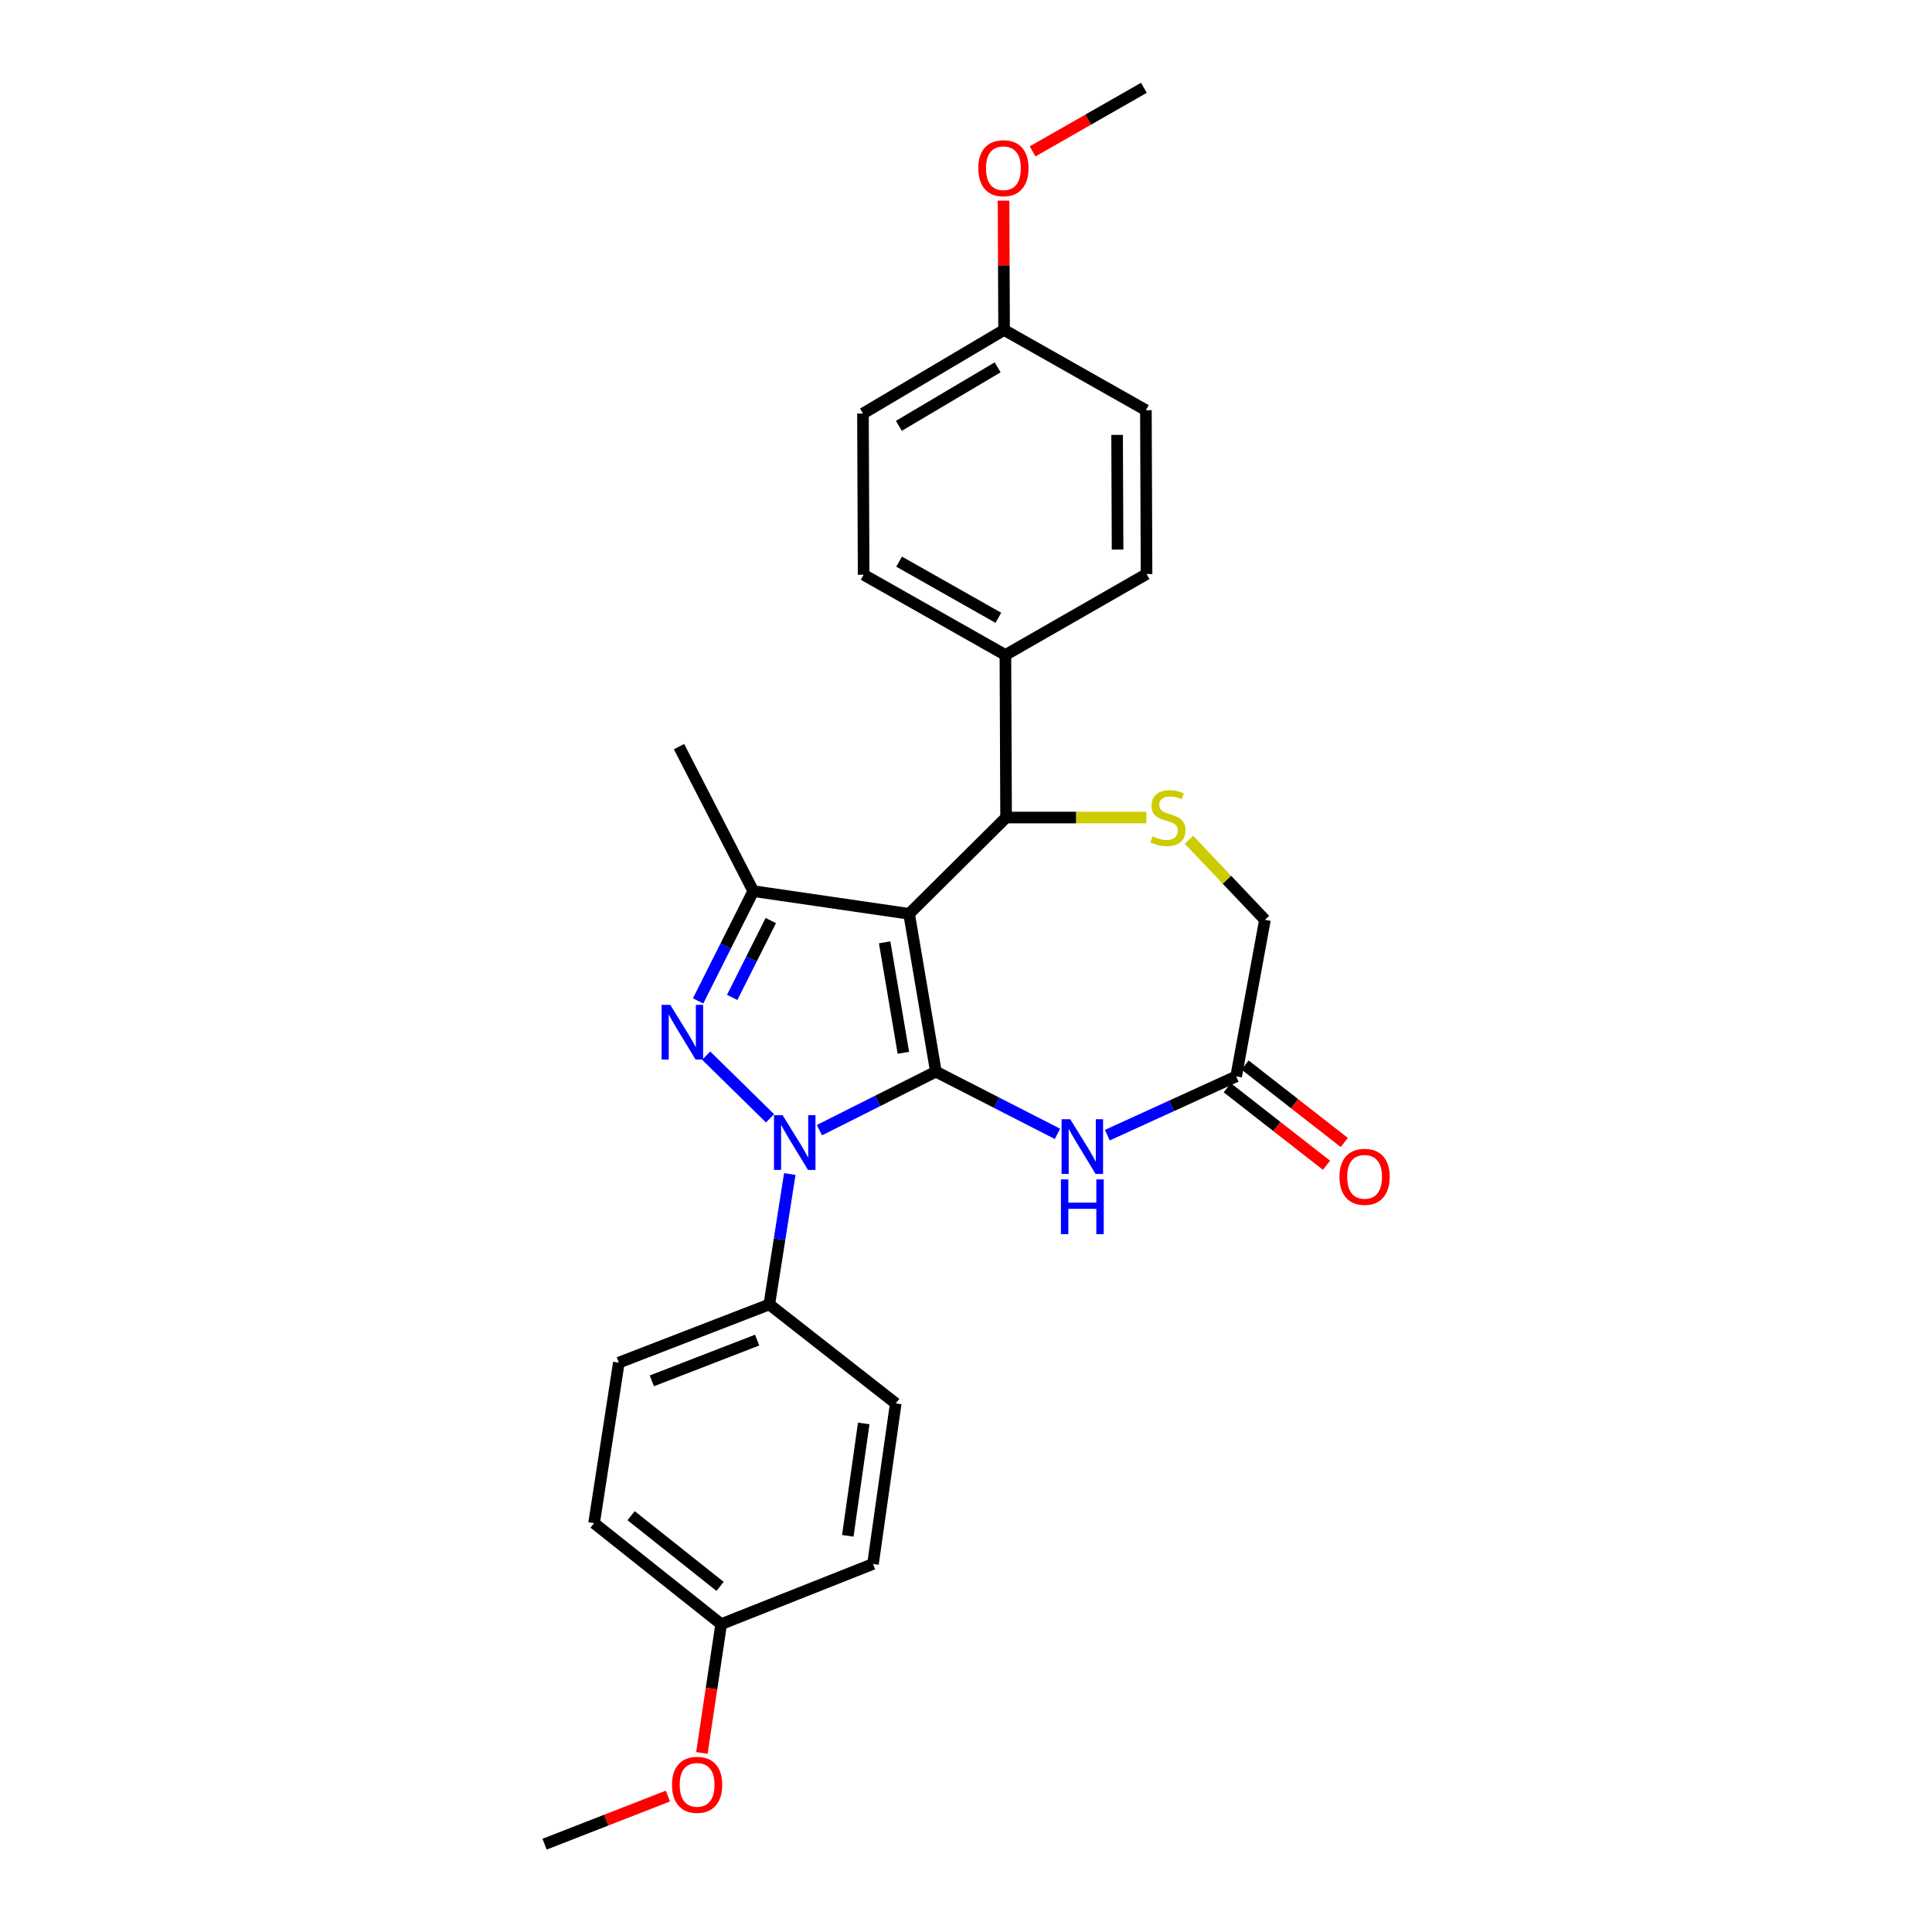 <?xml version='1.0' encoding='iso-8859-1'?>
<svg version='1.1' baseProfile='full'
              xmlns='http://www.w3.org/2000/svg'
                      xmlns:rdkit='http://www.rdkit.org/xml'
                      xmlns:xlink='http://www.w3.org/1999/xlink'
                  xml:space='preserve'
width='1000px' height='1000px' viewBox='0 0 1000 1000'>
<!-- END OF HEADER -->
<rect style='opacity:1.0;fill:#FFFFFF;stroke:none' width='1000' height='1000' x='0' y='0'> </rect>
<path class='bond-0' d='M 484.406,554.685 L 470.553,472.998' style='fill:none;fill-rule:evenodd;stroke:#000000;stroke-width:6px;stroke-linecap:butt;stroke-linejoin:miter;stroke-opacity:1' />
<path class='bond-0' d='M 467.589,544.932 L 457.891,487.751' style='fill:none;fill-rule:evenodd;stroke:#000000;stroke-width:6px;stroke-linecap:butt;stroke-linejoin:miter;stroke-opacity:1' />
<path class='bond-1' d='M 484.406,554.685 L 454.27,569.828' style='fill:none;fill-rule:evenodd;stroke:#000000;stroke-width:6px;stroke-linecap:butt;stroke-linejoin:miter;stroke-opacity:1' />
<path class='bond-1' d='M 454.27,569.828 L 424.134,584.972' style='fill:none;fill-rule:evenodd;stroke:#0000FF;stroke-width:6px;stroke-linecap:butt;stroke-linejoin:miter;stroke-opacity:1' />
<path class='bond-4' d='M 484.406,554.685 L 515.875,570.783' style='fill:none;fill-rule:evenodd;stroke:#000000;stroke-width:6px;stroke-linecap:butt;stroke-linejoin:miter;stroke-opacity:1' />
<path class='bond-4' d='M 515.875,570.783 L 547.344,586.881' style='fill:none;fill-rule:evenodd;stroke:#0000FF;stroke-width:6px;stroke-linecap:butt;stroke-linejoin:miter;stroke-opacity:1' />
<path class='bond-3' d='M 470.553,472.998 L 389.896,461.237' style='fill:none;fill-rule:evenodd;stroke:#000000;stroke-width:6px;stroke-linecap:butt;stroke-linejoin:miter;stroke-opacity:1' />
<path class='bond-5' d='M 470.553,472.998 L 520.752,423.156' style='fill:none;fill-rule:evenodd;stroke:#000000;stroke-width:6px;stroke-linecap:butt;stroke-linejoin:miter;stroke-opacity:1' />
<path class='bond-2' d='M 398.572,578.846 L 365.523,546.388' style='fill:none;fill-rule:evenodd;stroke:#0000FF;stroke-width:6px;stroke-linecap:butt;stroke-linejoin:miter;stroke-opacity:1' />
<path class='bond-8' d='M 408.793,607.676 L 403.493,641.426' style='fill:none;fill-rule:evenodd;stroke:#0000FF;stroke-width:6px;stroke-linecap:butt;stroke-linejoin:miter;stroke-opacity:1' />
<path class='bond-8' d='M 403.493,641.426 L 398.193,675.175' style='fill:none;fill-rule:evenodd;stroke:#000000;stroke-width:6px;stroke-linecap:butt;stroke-linejoin:miter;stroke-opacity:1' />
<path class='bond-27' d='M 361.336,518.074 L 375.616,489.656' style='fill:none;fill-rule:evenodd;stroke:#0000FF;stroke-width:6px;stroke-linecap:butt;stroke-linejoin:miter;stroke-opacity:1' />
<path class='bond-27' d='M 375.616,489.656 L 389.896,461.237' style='fill:none;fill-rule:evenodd;stroke:#000000;stroke-width:6px;stroke-linecap:butt;stroke-linejoin:miter;stroke-opacity:1' />
<path class='bond-27' d='M 378.978,516.261 L 388.974,496.368' style='fill:none;fill-rule:evenodd;stroke:#0000FF;stroke-width:6px;stroke-linecap:butt;stroke-linejoin:miter;stroke-opacity:1' />
<path class='bond-27' d='M 388.974,496.368 L 398.97,476.476' style='fill:none;fill-rule:evenodd;stroke:#000000;stroke-width:6px;stroke-linecap:butt;stroke-linejoin:miter;stroke-opacity:1' />
<path class='bond-18' d='M 389.896,461.237 L 351.466,386.445' style='fill:none;fill-rule:evenodd;stroke:#000000;stroke-width:6px;stroke-linecap:butt;stroke-linejoin:miter;stroke-opacity:1' />
<path class='bond-7' d='M 573.14,587.565 L 606.486,572.35' style='fill:none;fill-rule:evenodd;stroke:#0000FF;stroke-width:6px;stroke-linecap:butt;stroke-linejoin:miter;stroke-opacity:1' />
<path class='bond-7' d='M 606.486,572.35 L 639.831,557.135' style='fill:none;fill-rule:evenodd;stroke:#000000;stroke-width:6px;stroke-linecap:butt;stroke-linejoin:miter;stroke-opacity:1' />
<path class='bond-6' d='M 520.752,423.156 L 557.047,423.156' style='fill:none;fill-rule:evenodd;stroke:#000000;stroke-width:6px;stroke-linecap:butt;stroke-linejoin:miter;stroke-opacity:1' />
<path class='bond-6' d='M 557.047,423.156 L 593.341,423.156' style='fill:none;fill-rule:evenodd;stroke:#CCCC00;stroke-width:6px;stroke-linecap:butt;stroke-linejoin:miter;stroke-opacity:1' />
<path class='bond-9' d='M 520.752,423.156 L 520.395,339.019' style='fill:none;fill-rule:evenodd;stroke:#000000;stroke-width:6px;stroke-linecap:butt;stroke-linejoin:miter;stroke-opacity:1' />
<path class='bond-28' d='M 615.419,434.653 L 635.075,455.379' style='fill:none;fill-rule:evenodd;stroke:#CCCC00;stroke-width:6px;stroke-linecap:butt;stroke-linejoin:miter;stroke-opacity:1' />
<path class='bond-28' d='M 635.075,455.379 L 654.731,476.105' style='fill:none;fill-rule:evenodd;stroke:#000000;stroke-width:6px;stroke-linecap:butt;stroke-linejoin:miter;stroke-opacity:1' />
<path class='bond-10' d='M 639.831,557.135 L 654.731,476.105' style='fill:none;fill-rule:evenodd;stroke:#000000;stroke-width:6px;stroke-linecap:butt;stroke-linejoin:miter;stroke-opacity:1' />
<path class='bond-11' d='M 635.23,563.027 L 660.915,583.083' style='fill:none;fill-rule:evenodd;stroke:#000000;stroke-width:6px;stroke-linecap:butt;stroke-linejoin:miter;stroke-opacity:1' />
<path class='bond-11' d='M 660.915,583.083 L 686.6,603.139' style='fill:none;fill-rule:evenodd;stroke:#FF0000;stroke-width:6px;stroke-linecap:butt;stroke-linejoin:miter;stroke-opacity:1' />
<path class='bond-11' d='M 644.431,551.243 L 670.116,571.3' style='fill:none;fill-rule:evenodd;stroke:#000000;stroke-width:6px;stroke-linecap:butt;stroke-linejoin:miter;stroke-opacity:1' />
<path class='bond-11' d='M 670.116,571.3 L 695.802,591.356' style='fill:none;fill-rule:evenodd;stroke:#FF0000;stroke-width:6px;stroke-linecap:butt;stroke-linejoin:miter;stroke-opacity:1' />
<path class='bond-12' d='M 398.193,675.175 L 320.311,705.3' style='fill:none;fill-rule:evenodd;stroke:#000000;stroke-width:6px;stroke-linecap:butt;stroke-linejoin:miter;stroke-opacity:1' />
<path class='bond-12' d='M 391.904,693.638 L 337.387,714.725' style='fill:none;fill-rule:evenodd;stroke:#000000;stroke-width:6px;stroke-linecap:butt;stroke-linejoin:miter;stroke-opacity:1' />
<path class='bond-13' d='M 398.193,675.175 L 463.634,726.405' style='fill:none;fill-rule:evenodd;stroke:#000000;stroke-width:6px;stroke-linecap:butt;stroke-linejoin:miter;stroke-opacity:1' />
<path class='bond-14' d='M 520.395,339.019 L 447.014,297.482' style='fill:none;fill-rule:evenodd;stroke:#000000;stroke-width:6px;stroke-linecap:butt;stroke-linejoin:miter;stroke-opacity:1' />
<path class='bond-14' d='M 516.752,319.778 L 465.386,290.702' style='fill:none;fill-rule:evenodd;stroke:#000000;stroke-width:6px;stroke-linecap:butt;stroke-linejoin:miter;stroke-opacity:1' />
<path class='bond-15' d='M 520.395,339.019 L 593.452,297.125' style='fill:none;fill-rule:evenodd;stroke:#000000;stroke-width:6px;stroke-linecap:butt;stroke-linejoin:miter;stroke-opacity:1' />
<path class='bond-19' d='M 320.311,705.3 L 307.495,788.382' style='fill:none;fill-rule:evenodd;stroke:#000000;stroke-width:6px;stroke-linecap:butt;stroke-linejoin:miter;stroke-opacity:1' />
<path class='bond-21' d='M 463.634,726.405 L 451.856,809.495' style='fill:none;fill-rule:evenodd;stroke:#000000;stroke-width:6px;stroke-linecap:butt;stroke-linejoin:miter;stroke-opacity:1' />
<path class='bond-21' d='M 447.065,736.77 L 438.821,794.933' style='fill:none;fill-rule:evenodd;stroke:#000000;stroke-width:6px;stroke-linecap:butt;stroke-linejoin:miter;stroke-opacity:1' />
<path class='bond-20' d='M 447.014,297.482 L 446.665,214.043' style='fill:none;fill-rule:evenodd;stroke:#000000;stroke-width:6px;stroke-linecap:butt;stroke-linejoin:miter;stroke-opacity:1' />
<path class='bond-22' d='M 593.452,297.125 L 593.111,212.316' style='fill:none;fill-rule:evenodd;stroke:#000000;stroke-width:6px;stroke-linecap:butt;stroke-linejoin:miter;stroke-opacity:1' />
<path class='bond-22' d='M 578.451,284.464 L 578.212,225.097' style='fill:none;fill-rule:evenodd;stroke:#000000;stroke-width:6px;stroke-linecap:butt;stroke-linejoin:miter;stroke-opacity:1' />
<path class='bond-16' d='M 373.276,840.658 L 451.856,809.495' style='fill:none;fill-rule:evenodd;stroke:#000000;stroke-width:6px;stroke-linecap:butt;stroke-linejoin:miter;stroke-opacity:1' />
<path class='bond-24' d='M 373.276,840.658 L 368.282,873.989' style='fill:none;fill-rule:evenodd;stroke:#000000;stroke-width:6px;stroke-linecap:butt;stroke-linejoin:miter;stroke-opacity:1' />
<path class='bond-24' d='M 368.282,873.989 L 363.287,907.319' style='fill:none;fill-rule:evenodd;stroke:#FF0000;stroke-width:6px;stroke-linecap:butt;stroke-linejoin:miter;stroke-opacity:1' />
<path class='bond-29' d='M 373.276,840.658 L 307.495,788.382' style='fill:none;fill-rule:evenodd;stroke:#000000;stroke-width:6px;stroke-linecap:butt;stroke-linejoin:miter;stroke-opacity:1' />
<path class='bond-29' d='M 372.711,821.112 L 326.664,784.519' style='fill:none;fill-rule:evenodd;stroke:#000000;stroke-width:6px;stroke-linecap:butt;stroke-linejoin:miter;stroke-opacity:1' />
<path class='bond-17' d='M 519.714,170.779 L 593.111,212.316' style='fill:none;fill-rule:evenodd;stroke:#000000;stroke-width:6px;stroke-linecap:butt;stroke-linejoin:miter;stroke-opacity:1' />
<path class='bond-23' d='M 519.714,170.779 L 519.575,137.309' style='fill:none;fill-rule:evenodd;stroke:#000000;stroke-width:6px;stroke-linecap:butt;stroke-linejoin:miter;stroke-opacity:1' />
<path class='bond-23' d='M 519.575,137.309 L 519.435,103.838' style='fill:none;fill-rule:evenodd;stroke:#FF0000;stroke-width:6px;stroke-linecap:butt;stroke-linejoin:miter;stroke-opacity:1' />
<path class='bond-30' d='M 519.714,170.779 L 446.665,214.043' style='fill:none;fill-rule:evenodd;stroke:#000000;stroke-width:6px;stroke-linecap:butt;stroke-linejoin:miter;stroke-opacity:1' />
<path class='bond-30' d='M 516.375,190.132 L 465.241,220.417' style='fill:none;fill-rule:evenodd;stroke:#000000;stroke-width:6px;stroke-linecap:butt;stroke-linejoin:miter;stroke-opacity:1' />
<path class='bond-25' d='M 534.458,78.362 L 563.266,61.908' style='fill:none;fill-rule:evenodd;stroke:#FF0000;stroke-width:6px;stroke-linecap:butt;stroke-linejoin:miter;stroke-opacity:1' />
<path class='bond-25' d='M 563.266,61.908 L 592.073,45.455' style='fill:none;fill-rule:evenodd;stroke:#000000;stroke-width:6px;stroke-linecap:butt;stroke-linejoin:miter;stroke-opacity:1' />
<path class='bond-26' d='M 345.707,929.639 L 313.79,942.092' style='fill:none;fill-rule:evenodd;stroke:#FF0000;stroke-width:6px;stroke-linecap:butt;stroke-linejoin:miter;stroke-opacity:1' />
<path class='bond-26' d='M 313.79,942.092 L 281.872,954.545' style='fill:none;fill-rule:evenodd;stroke:#000000;stroke-width:6px;stroke-linecap:butt;stroke-linejoin:miter;stroke-opacity:1' />
<path  class='atom-2' d='M 405.09 577.236
L 414.37 592.236
Q 415.29 593.716, 416.77 596.396
Q 418.25 599.076, 418.33 599.236
L 418.33 577.236
L 422.09 577.236
L 422.09 605.556
L 418.21 605.556
L 408.25 589.156
Q 407.09 587.236, 405.85 585.036
Q 404.65 582.836, 404.29 582.156
L 404.29 605.556
L 400.61 605.556
L 400.61 577.236
L 405.09 577.236
' fill='#0000FF'/>
<path  class='atom-3' d='M 346.933 520.118
L 356.213 535.118
Q 357.133 536.598, 358.613 539.278
Q 360.093 541.958, 360.173 542.118
L 360.173 520.118
L 363.933 520.118
L 363.933 548.438
L 360.053 548.438
L 350.093 532.038
Q 348.933 530.118, 347.693 527.918
Q 346.493 525.718, 346.133 525.038
L 346.133 548.438
L 342.453 548.438
L 342.453 520.118
L 346.933 520.118
' fill='#0000FF'/>
<path  class='atom-5' d='M 553.953 579.304
L 563.233 594.304
Q 564.153 595.784, 565.633 598.464
Q 567.113 601.144, 567.193 601.304
L 567.193 579.304
L 570.953 579.304
L 570.953 607.624
L 567.073 607.624
L 557.113 591.224
Q 555.953 589.304, 554.713 587.104
Q 553.513 584.904, 553.153 584.224
L 553.153 607.624
L 549.473 607.624
L 549.473 579.304
L 553.953 579.304
' fill='#0000FF'/>
<path  class='atom-5' d='M 549.133 610.456
L 552.973 610.456
L 552.973 622.496
L 567.453 622.496
L 567.453 610.456
L 571.293 610.456
L 571.293 638.776
L 567.453 638.776
L 567.453 625.696
L 552.973 625.696
L 552.973 638.776
L 549.133 638.776
L 549.133 610.456
' fill='#0000FF'/>
<path  class='atom-7' d='M 596.515 432.876
Q 596.835 432.996, 598.155 433.556
Q 599.475 434.116, 600.915 434.476
Q 602.395 434.796, 603.835 434.796
Q 606.515 434.796, 608.075 433.516
Q 609.635 432.196, 609.635 429.916
Q 609.635 428.356, 608.835 427.396
Q 608.075 426.436, 606.875 425.916
Q 605.675 425.396, 603.675 424.796
Q 601.155 424.036, 599.635 423.316
Q 598.155 422.596, 597.075 421.076
Q 596.035 419.556, 596.035 416.996
Q 596.035 413.436, 598.435 411.236
Q 600.875 409.036, 605.675 409.036
Q 608.955 409.036, 612.675 410.596
L 611.755 413.676
Q 608.355 412.276, 605.795 412.276
Q 603.035 412.276, 601.515 413.436
Q 599.995 414.556, 600.035 416.516
Q 600.035 418.036, 600.795 418.956
Q 601.595 419.876, 602.715 420.396
Q 603.875 420.916, 605.795 421.516
Q 608.355 422.316, 609.875 423.116
Q 611.395 423.916, 612.475 425.556
Q 613.595 427.156, 613.595 429.916
Q 613.595 433.836, 610.955 435.956
Q 608.355 438.036, 603.995 438.036
Q 601.475 438.036, 599.555 437.476
Q 597.675 436.956, 595.435 436.036
L 596.515 432.876
' fill='#CCCC00'/>
<path  class='atom-12' d='M 693.31 609.125
Q 693.31 602.325, 696.67 598.525
Q 700.03 594.725, 706.31 594.725
Q 712.59 594.725, 715.95 598.525
Q 719.31 602.325, 719.31 609.125
Q 719.31 616.005, 715.91 619.925
Q 712.51 623.805, 706.31 623.805
Q 700.07 623.805, 696.67 619.925
Q 693.31 616.045, 693.31 609.125
M 706.31 620.605
Q 710.63 620.605, 712.95 617.725
Q 715.31 614.805, 715.31 609.125
Q 715.31 603.565, 712.95 600.765
Q 710.63 597.925, 706.31 597.925
Q 701.99 597.925, 699.63 600.725
Q 697.31 603.525, 697.31 609.125
Q 697.31 614.845, 699.63 617.725
Q 701.99 620.605, 706.31 620.605
' fill='#FF0000'/>
<path  class='atom-24' d='M 506.365 87.063
Q 506.365 80.263, 509.725 76.463
Q 513.085 72.663, 519.365 72.663
Q 525.645 72.663, 529.005 76.463
Q 532.365 80.263, 532.365 87.063
Q 532.365 93.943, 528.965 97.863
Q 525.565 101.743, 519.365 101.743
Q 513.125 101.743, 509.725 97.863
Q 506.365 93.983, 506.365 87.063
M 519.365 98.543
Q 523.685 98.543, 526.005 95.663
Q 528.365 92.743, 528.365 87.063
Q 528.365 81.503, 526.005 78.703
Q 523.685 75.863, 519.365 75.863
Q 515.045 75.863, 512.685 78.663
Q 510.365 81.463, 510.365 87.063
Q 510.365 92.783, 512.685 95.663
Q 515.045 98.543, 519.365 98.543
' fill='#FF0000'/>
<path  class='atom-25' d='M 347.826 923.82
Q 347.826 917.02, 351.186 913.22
Q 354.546 909.42, 360.826 909.42
Q 367.106 909.42, 370.466 913.22
Q 373.826 917.02, 373.826 923.82
Q 373.826 930.7, 370.426 934.62
Q 367.026 938.5, 360.826 938.5
Q 354.586 938.5, 351.186 934.62
Q 347.826 930.74, 347.826 923.82
M 360.826 935.3
Q 365.146 935.3, 367.466 932.42
Q 369.826 929.5, 369.826 923.82
Q 369.826 918.26, 367.466 915.46
Q 365.146 912.62, 360.826 912.62
Q 356.506 912.62, 354.146 915.42
Q 351.826 918.22, 351.826 923.82
Q 351.826 929.54, 354.146 932.42
Q 356.506 935.3, 360.826 935.3
' fill='#FF0000'/>
</svg>
